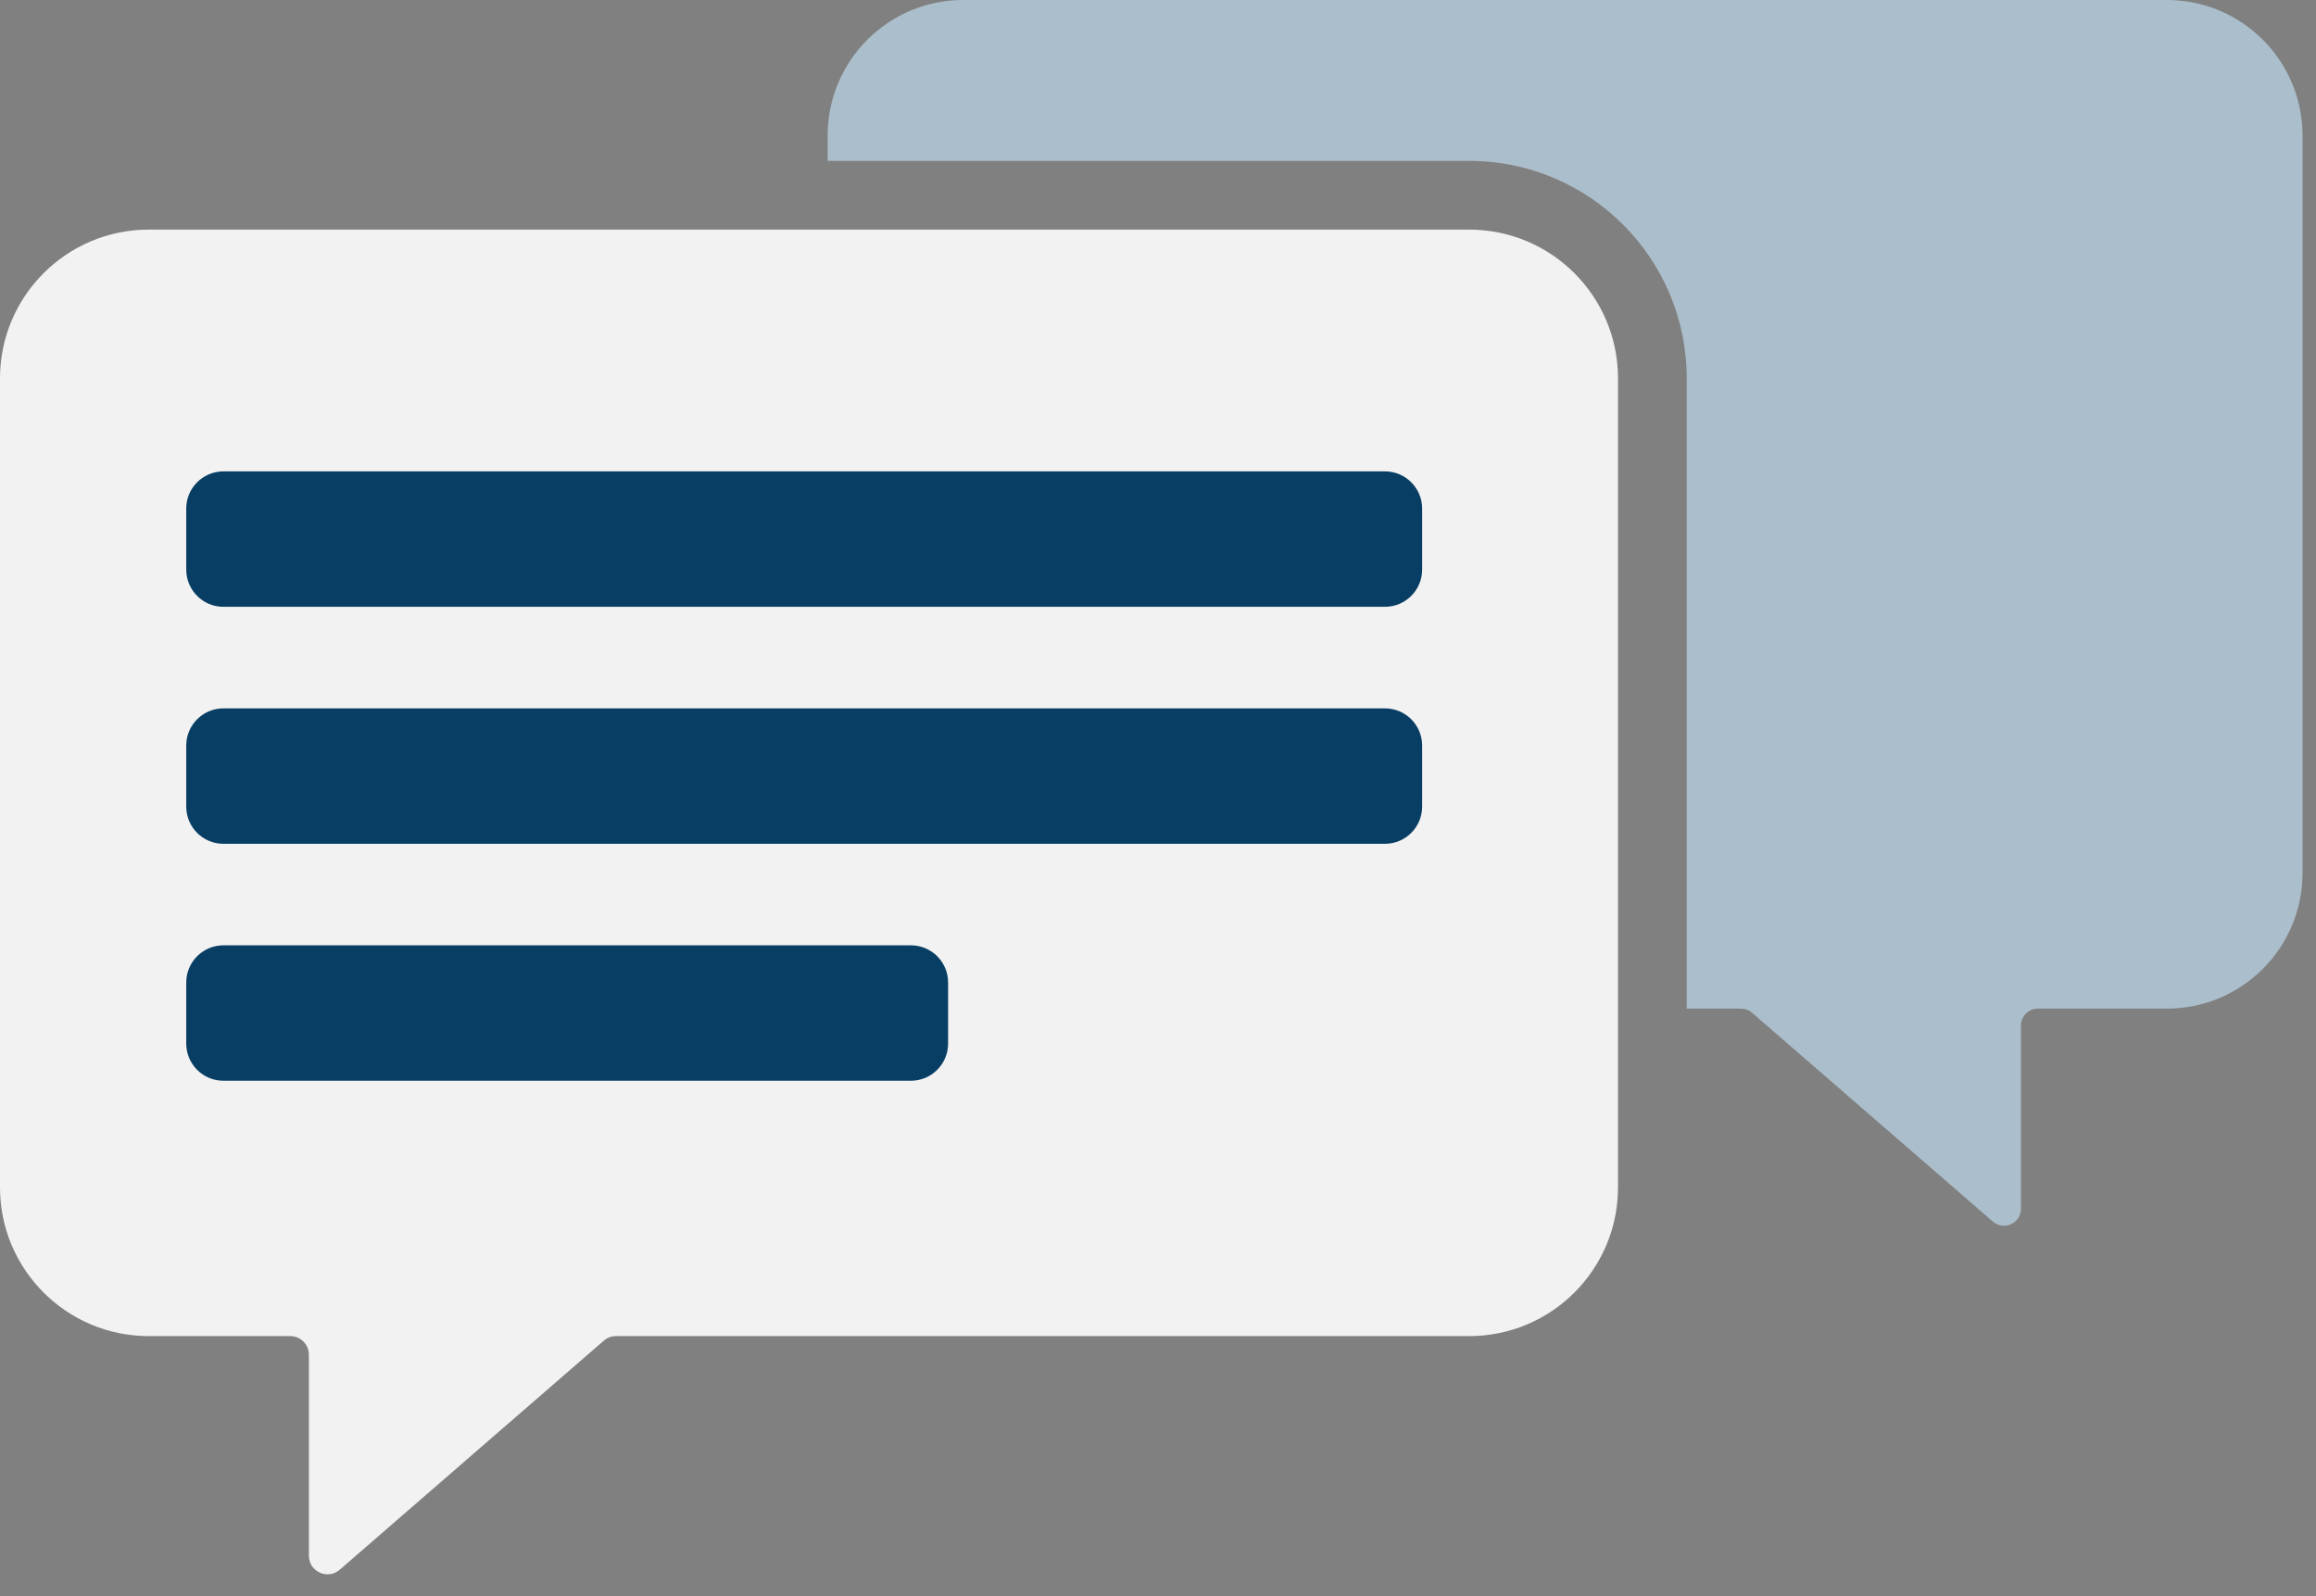 <svg width="103" height="71" viewBox="0 0 103 71" fill="none" xmlns="http://www.w3.org/2000/svg">
<rect x="0" y="0" width="103" height="71" fill="#808080" stroke="none"/>
<rect x="3" y="12" width="63" height="37" fill="#083E64"/>
<path fill-rule="evenodd" clip-rule="evenodd" d="M96.369 0C99.7 0 102.401 2.7 102.401 6.032V38.831C102.401 42.162 99.7 44.862 96.369 44.862H90.632C90.216 44.862 89.878 45.2 89.878 45.616V53.766C89.878 54.412 89.118 54.759 88.63 54.335L77.921 45.047C77.784 44.928 77.609 44.862 77.427 44.862H75.014V16.83C75.014 11.488 70.683 7.156 65.341 7.156H36.807V6.032C36.807 2.7 39.507 0 42.838 0H96.369Z" fill="#ABBECB"/>
<path fill-rule="evenodd" clip-rule="evenodd" d="M6.617 10.213C2.962 10.213 0 13.176 0 16.83V52.811C0 56.465 2.962 59.428 6.617 59.428H12.911C13.367 59.428 13.738 59.798 13.738 60.255V69.195C13.738 69.904 14.571 70.285 15.107 69.82L26.854 59.63C27.005 59.5 27.197 59.428 27.396 59.428H65.341C68.995 59.428 71.958 56.465 71.958 52.811V16.83C71.958 13.176 68.995 10.213 65.341 10.213H6.617ZM9.937 20.966C9.023 20.966 8.283 21.707 8.283 22.62V25.335C8.283 26.249 9.023 26.99 9.937 26.99H61.593C62.507 26.99 63.247 26.249 63.247 25.335V22.62C63.247 21.707 62.507 20.966 61.593 20.966H9.937ZM8.283 33.161C8.283 32.248 9.023 31.507 9.937 31.507H61.593C62.507 31.507 63.247 32.248 63.247 33.161V35.877C63.247 36.79 62.507 37.531 61.593 37.531H9.937C9.023 37.531 8.283 36.79 8.283 35.877V33.161ZM9.937 42.046C9.023 42.046 8.283 42.787 8.283 43.7V46.416C8.283 47.329 9.023 48.07 9.937 48.07H40.511C41.424 48.07 42.165 47.329 42.165 46.416V43.7C42.165 42.787 41.424 42.046 40.511 42.046H9.937Z" fill="#F2F2F2"/>
</svg>
